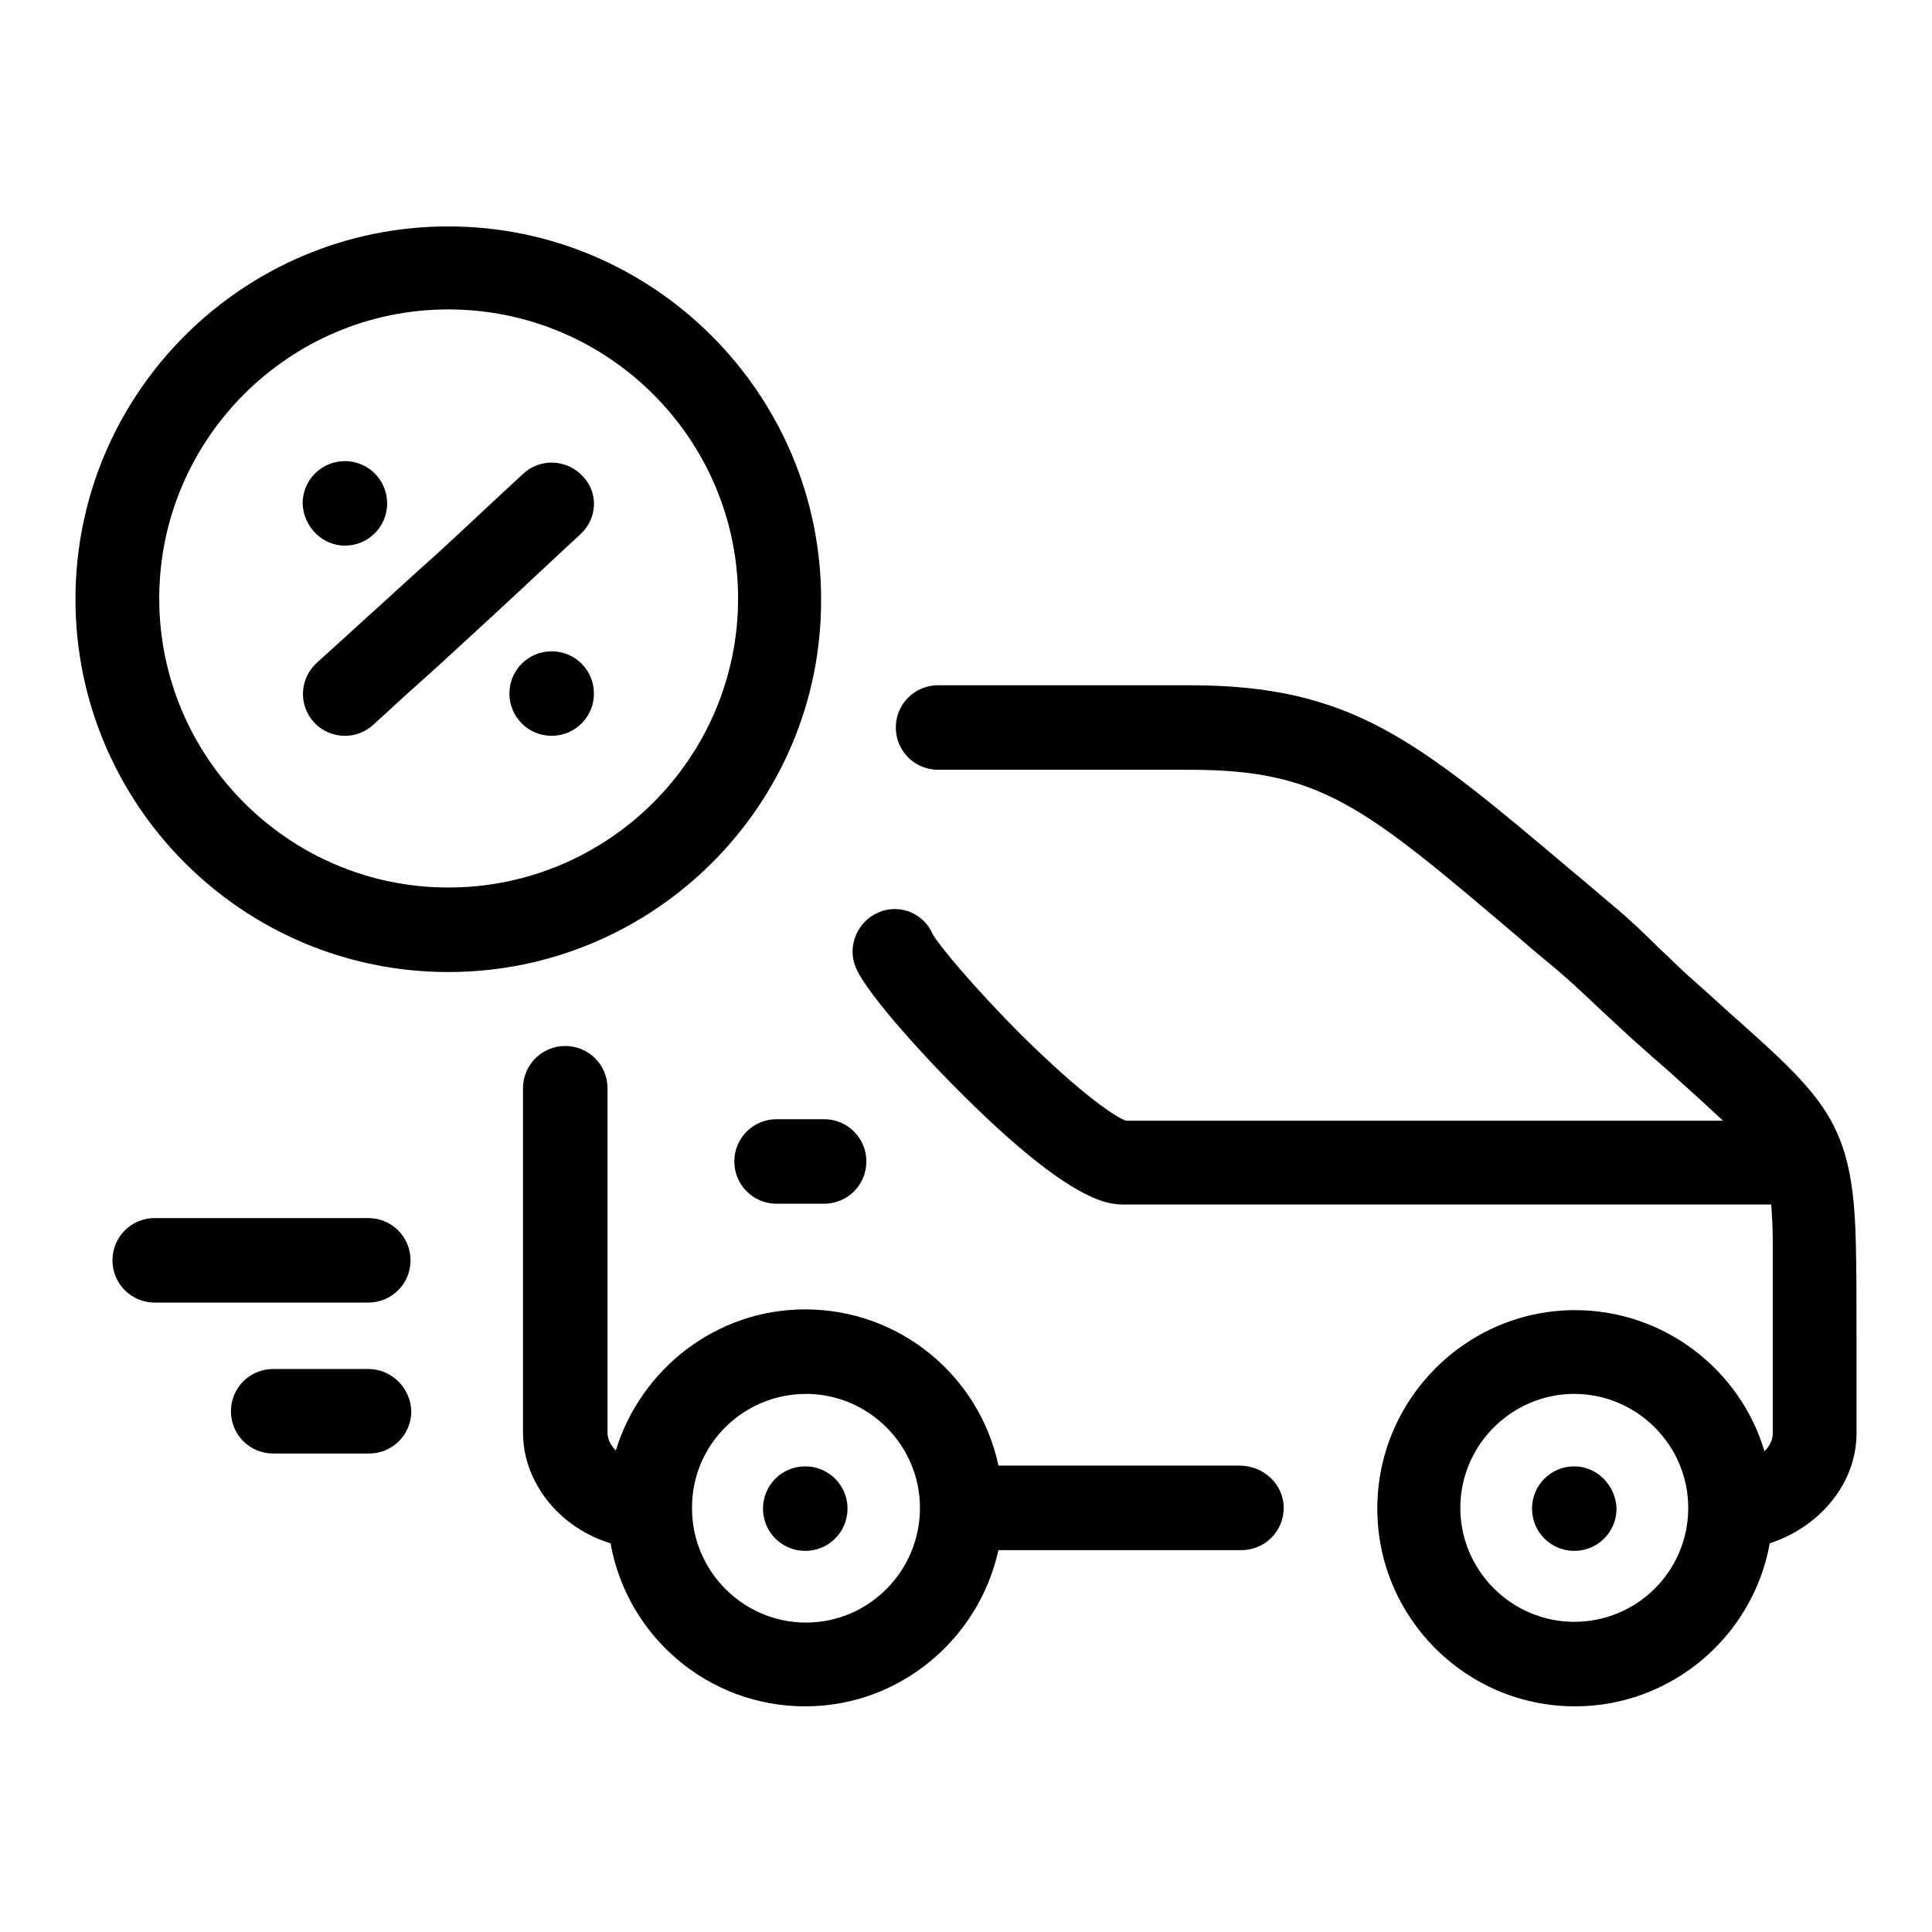 <?xml version="1.0" encoding="utf-8"?>
<!-- Svg Vector Icons : http://www.onlinewebfonts.com/icon -->
<!DOCTYPE svg PUBLIC "-//W3C//DTD SVG 1.1//EN" "http://www.w3.org/Graphics/SVG/1.1/DTD/svg11.dtd">
<svg version="1.1" xmlns="http://www.w3.org/2000/svg" xmlns:xlink="http://www.w3.org/1999/xlink" x="0px" y="0px" viewBox="0 0 256 256" enable-background="new 0 0 256 256" xml:space="preserve">
<g><g><path fill="#000000" d="M76.9,70.8c-3.7,3.4-7.6,7.1-11.4,10.6c-3.5,3.2-6.6,6.1-9.5,8.7c-2.4,2.1-4.5,4.1-6.5,5.9c-1.1,1-2.4,1.5-3.8,1.5c-1.5,0-3-0.6-4.1-1.8c-2.1-2.3-1.9-5.8,0.4-7.9c2-1.8,4.2-3.8,6.5-5.9c2.9-2.6,6-5.5,9.5-8.6c3.7-3.4,7.6-7.1,11.3-10.5c2.2-2.1,5.8-2,7.9,0.3C79.3,65.2,79.2,68.7,76.9,70.8z M73.1,86.3L73.1,86.3c-3.1,0-5.6,2.5-5.6,5.6s2.5,5.6,5.6,5.6c3.1,0,5.6-2.5,5.6-5.6S76.2,86.3,73.1,86.3z M45.7,72.3c3.1,0,5.6-2.5,5.6-5.6c0-3.1-2.5-5.6-5.6-5.6h0c-3.1,0-5.6,2.5-5.6,5.6C40.2,69.8,42.7,72.3,45.7,72.3z M48.8,161.4H20.5c-3.1,0-5.6,2.5-5.6,5.6s2.5,5.6,5.6,5.6h28.3c3.1,0,5.6-2.5,5.6-5.6S51.9,161.4,48.8,161.4z M48.8,181.4H36.2c-3.1,0-5.6,2.5-5.6,5.6c0,3.1,2.5,5.6,5.6,5.6h12.7c3.1,0,5.6-2.5,5.6-5.6C54.4,183.9,51.9,181.4,48.8,181.4z M97.3,153.9c0,3.1,2.5,5.6,5.6,5.6h6.3c3.1,0,5.6-2.5,5.6-5.6c0-3.1-2.5-5.6-5.6-5.6h-6.3C99.8,148.3,97.3,150.8,97.3,153.9z M208.6,194.3c-3.1,0-5.6,2.5-5.6,5.6s2.5,5.6,5.6,5.6h0c3.1,0,5.6-2.5,5.6-5.6C214.1,196.8,211.6,194.3,208.6,194.3z M59.4,128.8c-27.3,0-49.4-22.2-49.4-49.4c0-27.3,22.2-49.4,49.4-49.4s49.4,22.2,49.4,49.4C108.9,106.6,86.7,128.8,59.4,128.8z M97.8,79.3C97.8,58.2,80.6,41,59.4,41c-21.1,0-38.3,17.2-38.3,38.3s17.2,38.3,38.3,38.3C80.6,117.6,97.8,100.4,97.8,79.3z M246,178.3l0,3.7c0,2.2,0,4.8,0,7.9c0,6.6-4.8,12.4-11.5,14.6c-2.2,12.3-13,21.6-25.8,21.6c-14.5,0-26.2-11.8-26.2-26.2c0-14.5,11.8-26.3,26.2-26.3c11.8,0,21.9,7.9,25.1,18.7c0.7-0.7,1.1-1.5,1.1-2.4c0-3.1,0-5.7,0-7.9l0-3.7c0-4.5,0-10.7,0-13.6c0-2-0.1-3.7-0.2-5.1H149c-2,0-6.7,0-21-14.1c-4.4-4.3-13-13.5-14.6-17.3c-1.2-2.8,0.2-6.1,3-7.3c2.8-1.2,6,0.1,7.2,2.9c0.7,1.3,5.3,6.9,11.8,13.4c8.3,8.2,12.6,10.9,13.8,11.3h79.1c-1.8-1.7-4.1-3.8-7-6.4c-1.5-1.3-3.2-2.8-5.1-4.5c-1.3-1.2-2.7-2.5-4-3.7c-1.9-1.8-3.9-3.7-5.9-5.4c-1.8-1.5-3.5-2.9-5.1-4.3C180.6,106.7,175,102,157.6,102h-33.3c-3.1,0-5.6-2.5-5.6-5.6s2.5-5.6,5.6-5.6h33.3c21.5,0,30.1,7.2,50.8,24.7c1.6,1.3,3.3,2.8,5.1,4.3c2.3,1.9,4.4,3.9,6.4,5.9c1.3,1.2,2.5,2.4,3.7,3.5c1.8,1.6,3.5,3.1,5,4.5c13.3,11.8,16.9,15,17.3,30.7C246,167.4,246,173.4,246,178.3z M223.7,199.8c0-8.3-6.8-15.1-15.1-15.1s-15.1,6.8-15.1,15.1s6.8,15.1,15.1,15.1S223.7,208.2,223.7,199.8C223.7,199.8,223.7,199.8,223.7,199.8z M106.7,194.3c-3.1,0-5.6,2.5-5.6,5.6s2.5,5.6,5.6,5.6h0c3.1,0,5.6-2.5,5.6-5.6S109.8,194.3,106.7,194.3z M170.1,199.8c0,3.1-2.5,5.6-5.6,5.6h-32.2c-2.6,11.8-13.1,20.7-25.6,20.7c-12.9,0-23.6-9.3-25.8-21.6c-4.5-1.4-8.1-4.4-10.1-8.4c-1-2-1.5-4.1-1.5-6.3v-45.6c0-3.1,2.5-5.6,5.6-5.6c3.1,0,5.6,2.5,5.6,5.6v45.6c0,0.4,0.1,0.9,0.3,1.3c0.2,0.4,0.5,0.8,0.8,1.1c3.3-10.8,13.3-18.7,25.1-18.7c12.6,0,23.1,8.9,25.6,20.7h32.1C167.6,194.3,170.1,196.8,170.1,199.8z M121.9,199.8c0-8.3-6.8-15.1-15.1-15.1c-8.3,0-15.1,6.7-15.1,15c0,0.1,0,0.1,0,0.2c0,8.3,6.8,15.1,15.1,15.1C115.1,215,121.9,208.2,121.9,199.8z"/><g></g><g></g><g></g><g></g><g></g><g></g><g></g><g></g><g></g><g></g><g></g><g></g><g></g><g></g><g></g></g></g>
</svg>